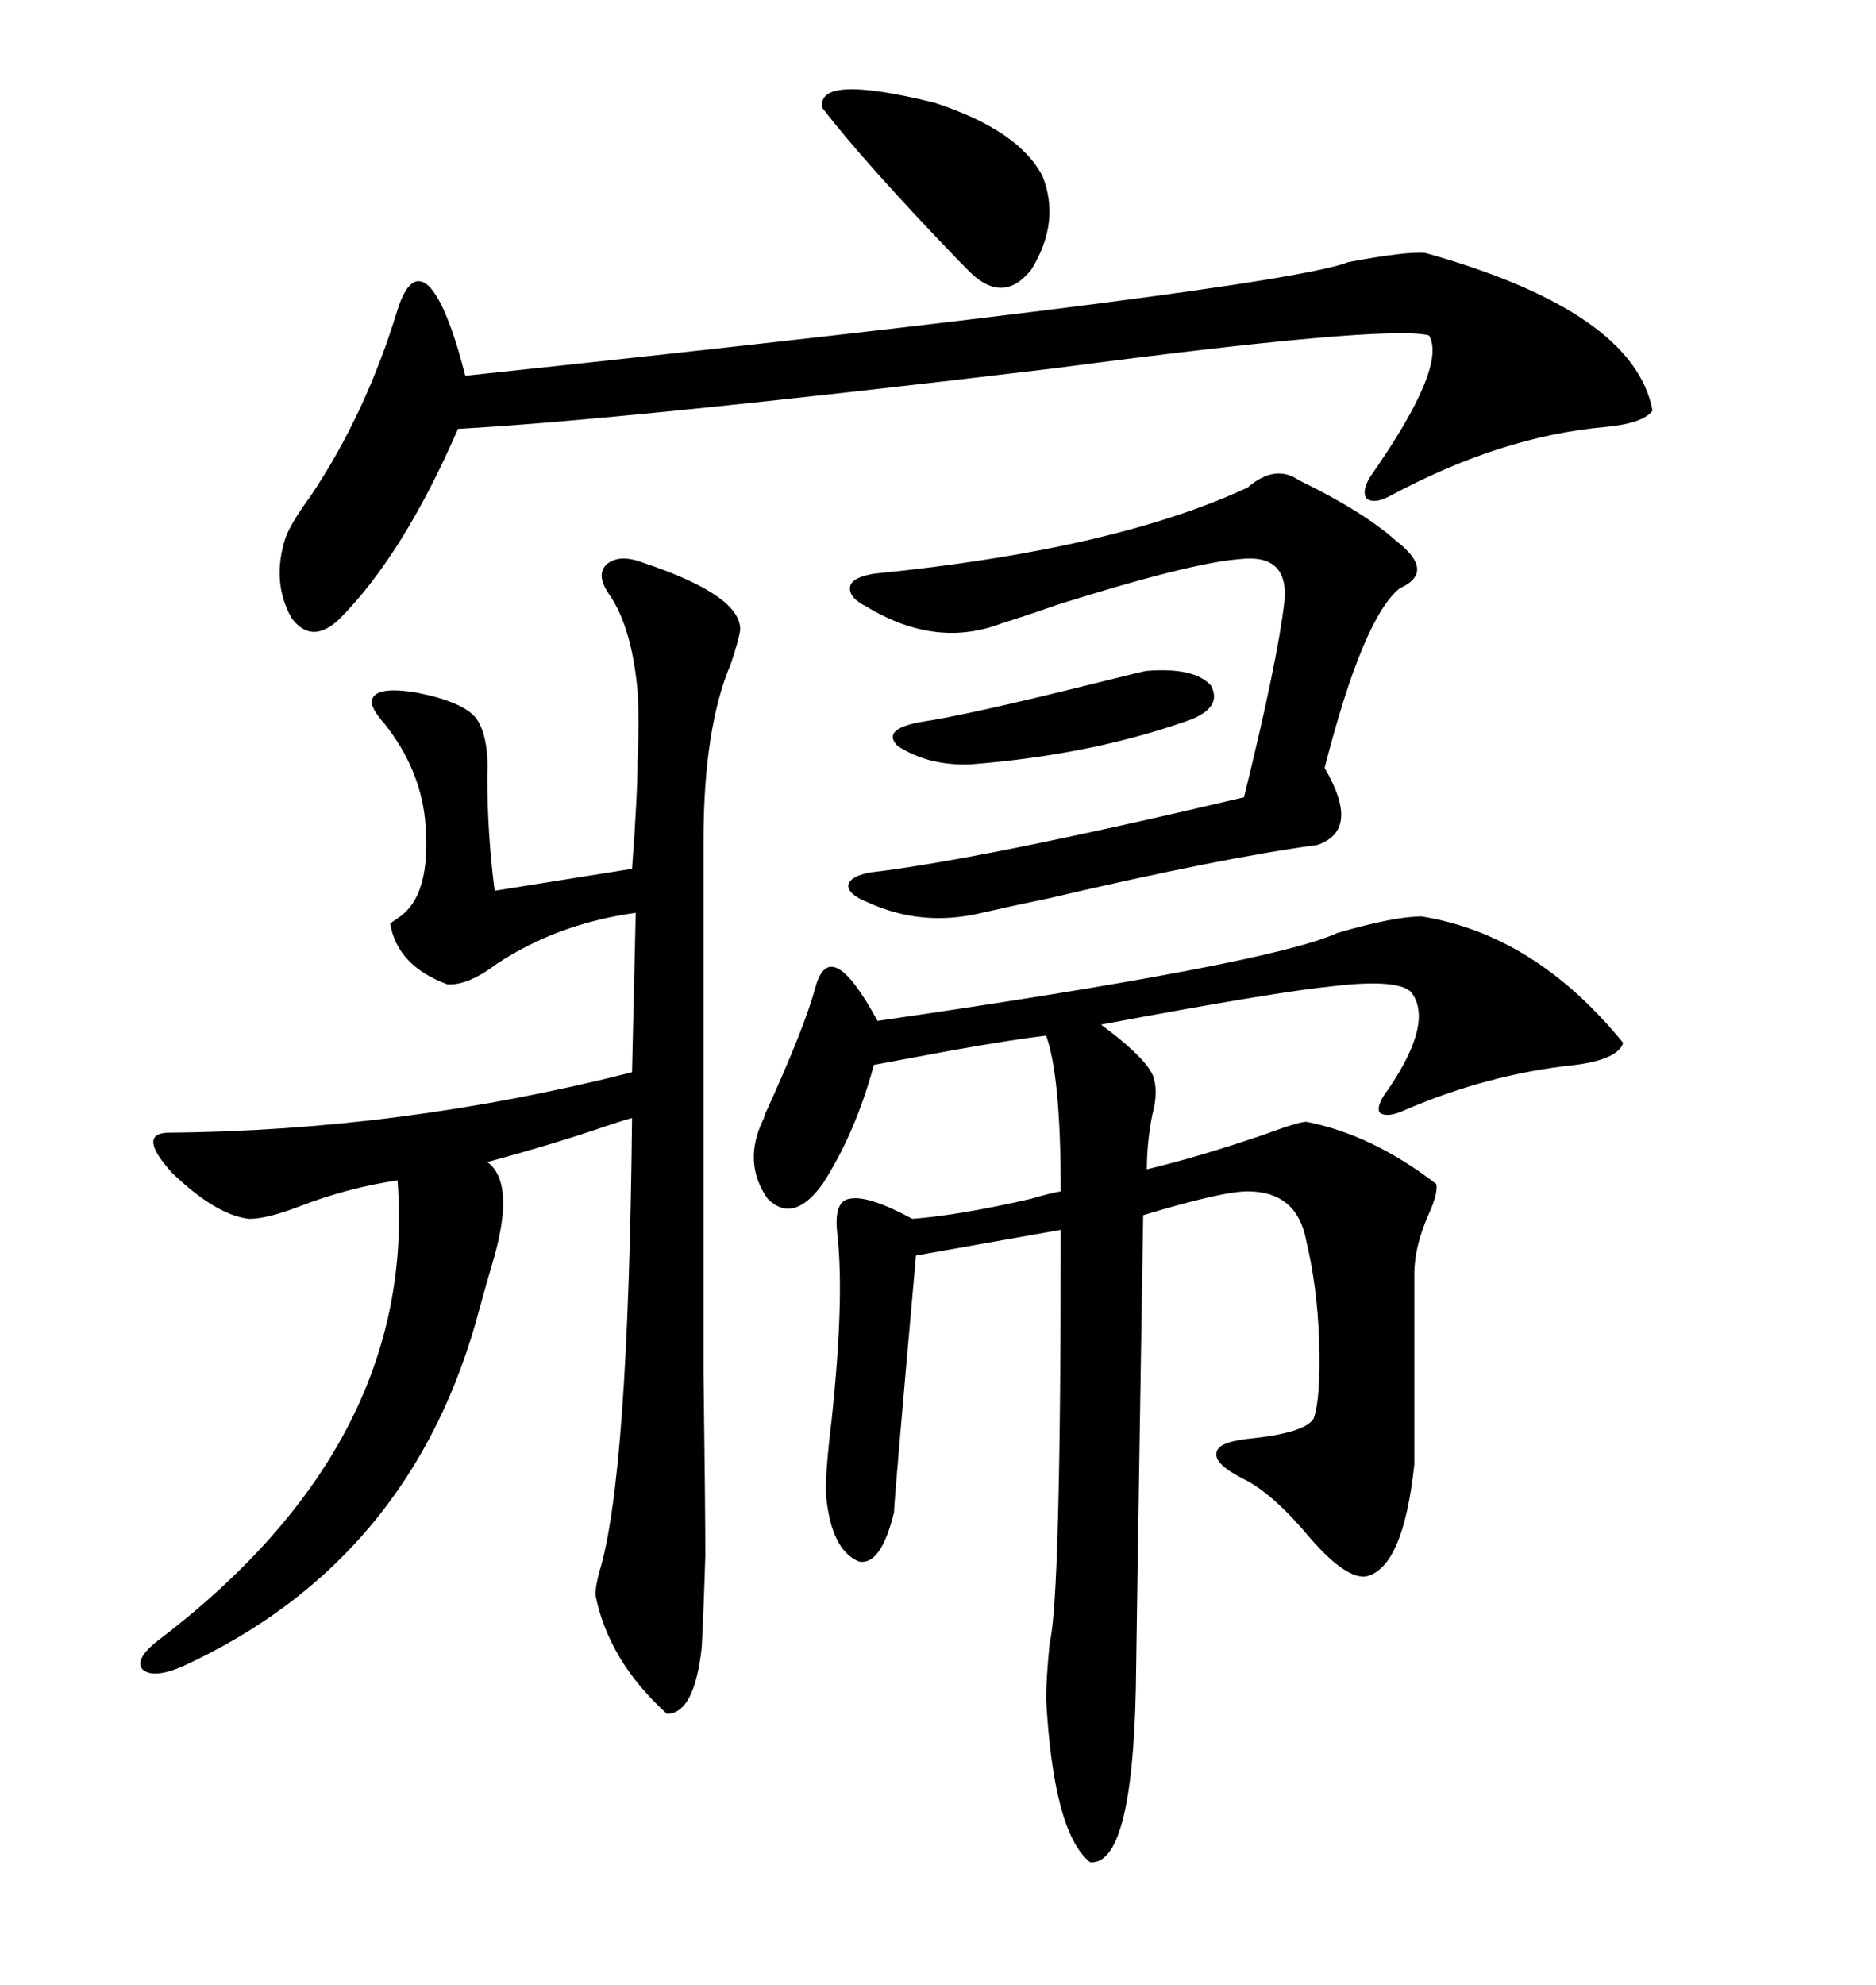 <svg xmlns="http://www.w3.org/2000/svg" xmlns:xlink="http://www.w3.org/1999/xlink" width="300" height="317.285"><path d="M227.34 146.48L227.34 146.48Q245.51 149.41 259.57 166.70L259.57 166.70Q258.69 169.34 251.95 170.21L251.95 170.21Q237.89 171.68 224.41 177.54L224.41 177.54Q221.78 178.71 220.61 177.83L220.61 177.83Q220.02 176.66 222.07 174.02L222.07 174.02Q229.39 163.18 225.59 158.50L225.59 158.50Q223.24 156.45 213.28 157.62L213.28 157.62Q204.20 158.50 176.07 163.77L176.07 163.77Q183.98 169.63 184.57 172.56L184.57 172.56Q185.16 174.90 184.28 178.13L184.28 178.13Q183.40 182.52 183.40 186.91L183.40 186.91Q191.89 184.86 202.15 181.35L202.15 181.35Q207.71 179.30 208.89 179.30L208.89 179.30Q219.43 181.35 229.69 189.26L229.69 189.26Q229.98 190.72 228.52 193.95L228.52 193.95Q226.17 199.22 226.17 203.61L226.17 203.61L226.17 234.08Q224.41 250.49 218.55 251.95L218.55 251.95Q215.33 252.54 209.47 245.80L209.47 245.80Q203.61 238.77 198.93 236.43L198.93 236.43Q194.24 234.08 194.53 232.32L194.53 232.32Q194.53 230.57 199.51 229.98L199.51 229.98Q208.59 229.10 210.06 226.76L210.06 226.76Q211.23 223.54 210.94 214.16L210.94 214.16Q210.64 205.66 208.89 198.34L208.89 198.34Q207.42 190.43 199.51 190.43L199.51 190.43Q195.41 190.43 182.81 194.24L182.81 194.24Q181.64 267.48 181.64 269.82L181.64 269.82Q181.05 298.24 174.32 297.66L174.32 297.66Q168.46 292.97 167.29 271.58L167.29 271.58Q167.29 268.36 167.87 262.50L167.87 262.50Q169.63 255.76 169.63 196.58L169.63 196.58L146.48 200.68Q142.97 239.94 142.97 241.70L142.97 241.70Q140.92 250.20 137.40 249.61L137.40 249.61Q133.01 247.85 132.13 239.36L132.13 239.36Q131.84 236.43 133.01 226.76L133.01 226.76Q135.06 207.42 133.89 197.17L133.89 197.17Q133.30 191.89 135.94 191.60L135.94 191.60Q138.87 191.02 145.90 194.82L145.90 194.82Q153.52 194.24 164.94 191.60L164.94 191.60Q167.87 190.72 169.63 190.43L169.63 190.43Q169.63 171.97 167.29 165.53L167.29 165.53Q162.30 166.11 152.34 167.87L152.34 167.87Q144.43 169.34 139.75 170.21L139.75 170.21Q136.82 181.05 131.54 189.26L131.54 189.26Q126.86 195.70 122.75 191.60L122.75 191.60Q118.65 185.74 122.17 178.71L122.17 178.71Q122.17 178.42 122.46 177.83L122.46 177.83Q128.61 164.36 130.37 157.91L130.37 157.91Q132.71 149.12 140.33 163.18L140.33 163.18Q203.03 154.10 213.87 149.12L213.87 149.12Q222.95 146.48 227.34 146.48ZM102.83 89.94L102.83 89.94Q118.65 95.21 118.36 100.78L118.36 100.78Q118.07 102.54 116.89 106.05L116.89 106.05Q112.50 116.31 112.50 134.47L112.50 134.47L112.50 219.14Q112.79 240.53 112.79 248.73L112.79 248.73Q112.50 258.11 112.21 263.38L112.21 263.38Q111.04 273.93 106.64 273.93L106.64 273.93Q97.27 265.43 95.21 254.88L95.21 254.88Q95.21 253.71 95.80 251.37L95.80 251.37Q100.49 236.43 101.07 178.71L101.07 178.71Q99.90 179.00 97.27 179.88L97.27 179.88Q88.77 182.81 77.93 185.74L77.93 185.74Q82.32 188.96 79.10 200.68L79.10 200.68Q77.64 205.66 76.76 208.89L76.76 208.89Q66.21 249.32 29.30 266.31L29.30 266.31Q24.61 268.36 22.85 266.89L22.85 266.89Q21.39 265.43 24.90 262.50L24.90 262.50Q66.80 230.86 63.57 188.67L63.57 188.67Q55.66 189.84 48.05 192.77L48.05 192.77Q42.77 194.82 39.84 194.82L39.84 194.82Q34.57 194.24 27.54 187.50L27.54 187.50Q21.97 181.35 26.66 181.05L26.66 181.05Q64.16 180.76 101.07 171.39L101.07 171.39L101.66 145.90Q89.06 147.66 79.39 154.10L79.39 154.10Q74.71 157.62 71.48 157.32L71.48 157.32Q63.57 154.39 62.40 147.66L62.40 147.66Q62.70 147.36 63.57 146.78L63.57 146.78Q69.14 143.26 67.97 130.96L67.97 130.96Q67.09 122.75 61.52 115.72L61.52 115.72Q59.18 113.09 59.47 111.91L59.47 111.91Q60.06 109.57 66.80 110.74L66.80 110.74Q74.12 112.21 76.17 114.84L76.17 114.84Q78.22 117.77 77.93 124.22L77.93 124.22Q77.93 133.30 79.10 142.38L79.10 142.38L101.07 138.87Q101.95 127.15 101.95 121.58L101.95 121.58Q102.25 115.14 101.95 110.45L101.95 110.45Q101.07 100.49 97.56 95.21L97.56 95.21Q95.21 91.99 96.97 90.23L96.97 90.23Q99.02 88.48 102.83 89.94ZM227.93 40.43L227.93 40.43Q261.33 49.80 264.26 65.63L264.26 65.63Q262.79 67.68 256.64 68.26L256.64 68.26Q239.94 69.73 222.07 79.39L222.07 79.39Q219.73 80.57 218.55 79.69L218.55 79.69Q217.68 78.52 219.14 76.17L219.14 76.17Q231.45 58.59 228.52 53.61L228.52 53.61Q221.78 51.86 168.46 58.89L168.46 58.89Q99.90 67.09 73.24 68.55L73.24 68.55Q64.45 88.77 54.20 99.02L54.20 99.02Q49.80 103.13 46.58 98.73L46.58 98.73Q43.36 92.87 45.70 85.84L45.70 85.84Q46.58 83.50 49.80 79.10L49.80 79.10Q58.59 65.92 63.57 49.51L63.57 49.51Q65.63 43.07 68.55 45.70L68.55 45.70Q71.48 48.63 74.41 60.06L74.41 60.06Q204.49 46.29 215.63 41.89L215.63 41.89Q225 40.14 227.93 40.43ZM207.71 76.76L207.71 76.76Q217.97 81.74 223.24 86.43L223.24 86.43Q229.69 91.41 223.83 94.04L223.83 94.04Q217.97 98.73 211.82 122.75L211.82 122.75Q217.68 132.71 210.64 135.06L210.64 135.06Q195.41 137.11 167.87 143.55L167.87 143.55Q160.84 145.02 157.03 145.90L157.03 145.90Q147.36 148.24 138.57 144.14L138.57 144.14Q135.64 142.97 135.64 141.50L135.64 141.50Q135.94 140.04 139.16 139.45L139.16 139.45Q156.74 137.40 198.93 127.44L198.93 127.44Q204.20 106.05 205.37 96.39L205.37 96.39Q206.25 88.48 198.34 89.36L198.34 89.36Q190.43 89.94 169.04 96.68L169.04 96.68Q163.18 98.73 160.25 99.61L160.25 99.61Q149.71 103.71 138.57 96.97L138.57 96.97Q135.64 95.51 135.94 93.75L135.94 93.75Q136.23 92.29 139.75 91.70L139.75 91.70Q178.13 87.89 199.51 77.93L199.51 77.93Q203.91 74.12 207.71 76.76ZM131.54 17.29L131.54 17.29Q130.37 11.72 149.41 16.41L149.41 16.41Q162.89 20.80 166.70 28.13L166.70 28.13Q169.63 35.45 164.94 43.07L164.94 43.07Q160.55 48.63 155.27 43.65L155.27 43.65Q154.69 43.07 153.52 41.89L153.52 41.89Q138.28 26.07 131.54 17.29ZM183.40 107.23L183.40 107.23Q191.02 106.64 193.65 109.57L193.65 109.57Q195.70 113.38 189.26 115.43L189.26 115.43Q174.02 120.70 155.27 122.17L155.27 122.17Q148.54 122.46 143.55 119.24L143.55 119.24Q140.92 116.60 147.07 115.43L147.07 115.43Q154.98 114.26 176.07 108.98L176.07 108.98Q183.11 107.23 183.40 107.23Z"/></svg>